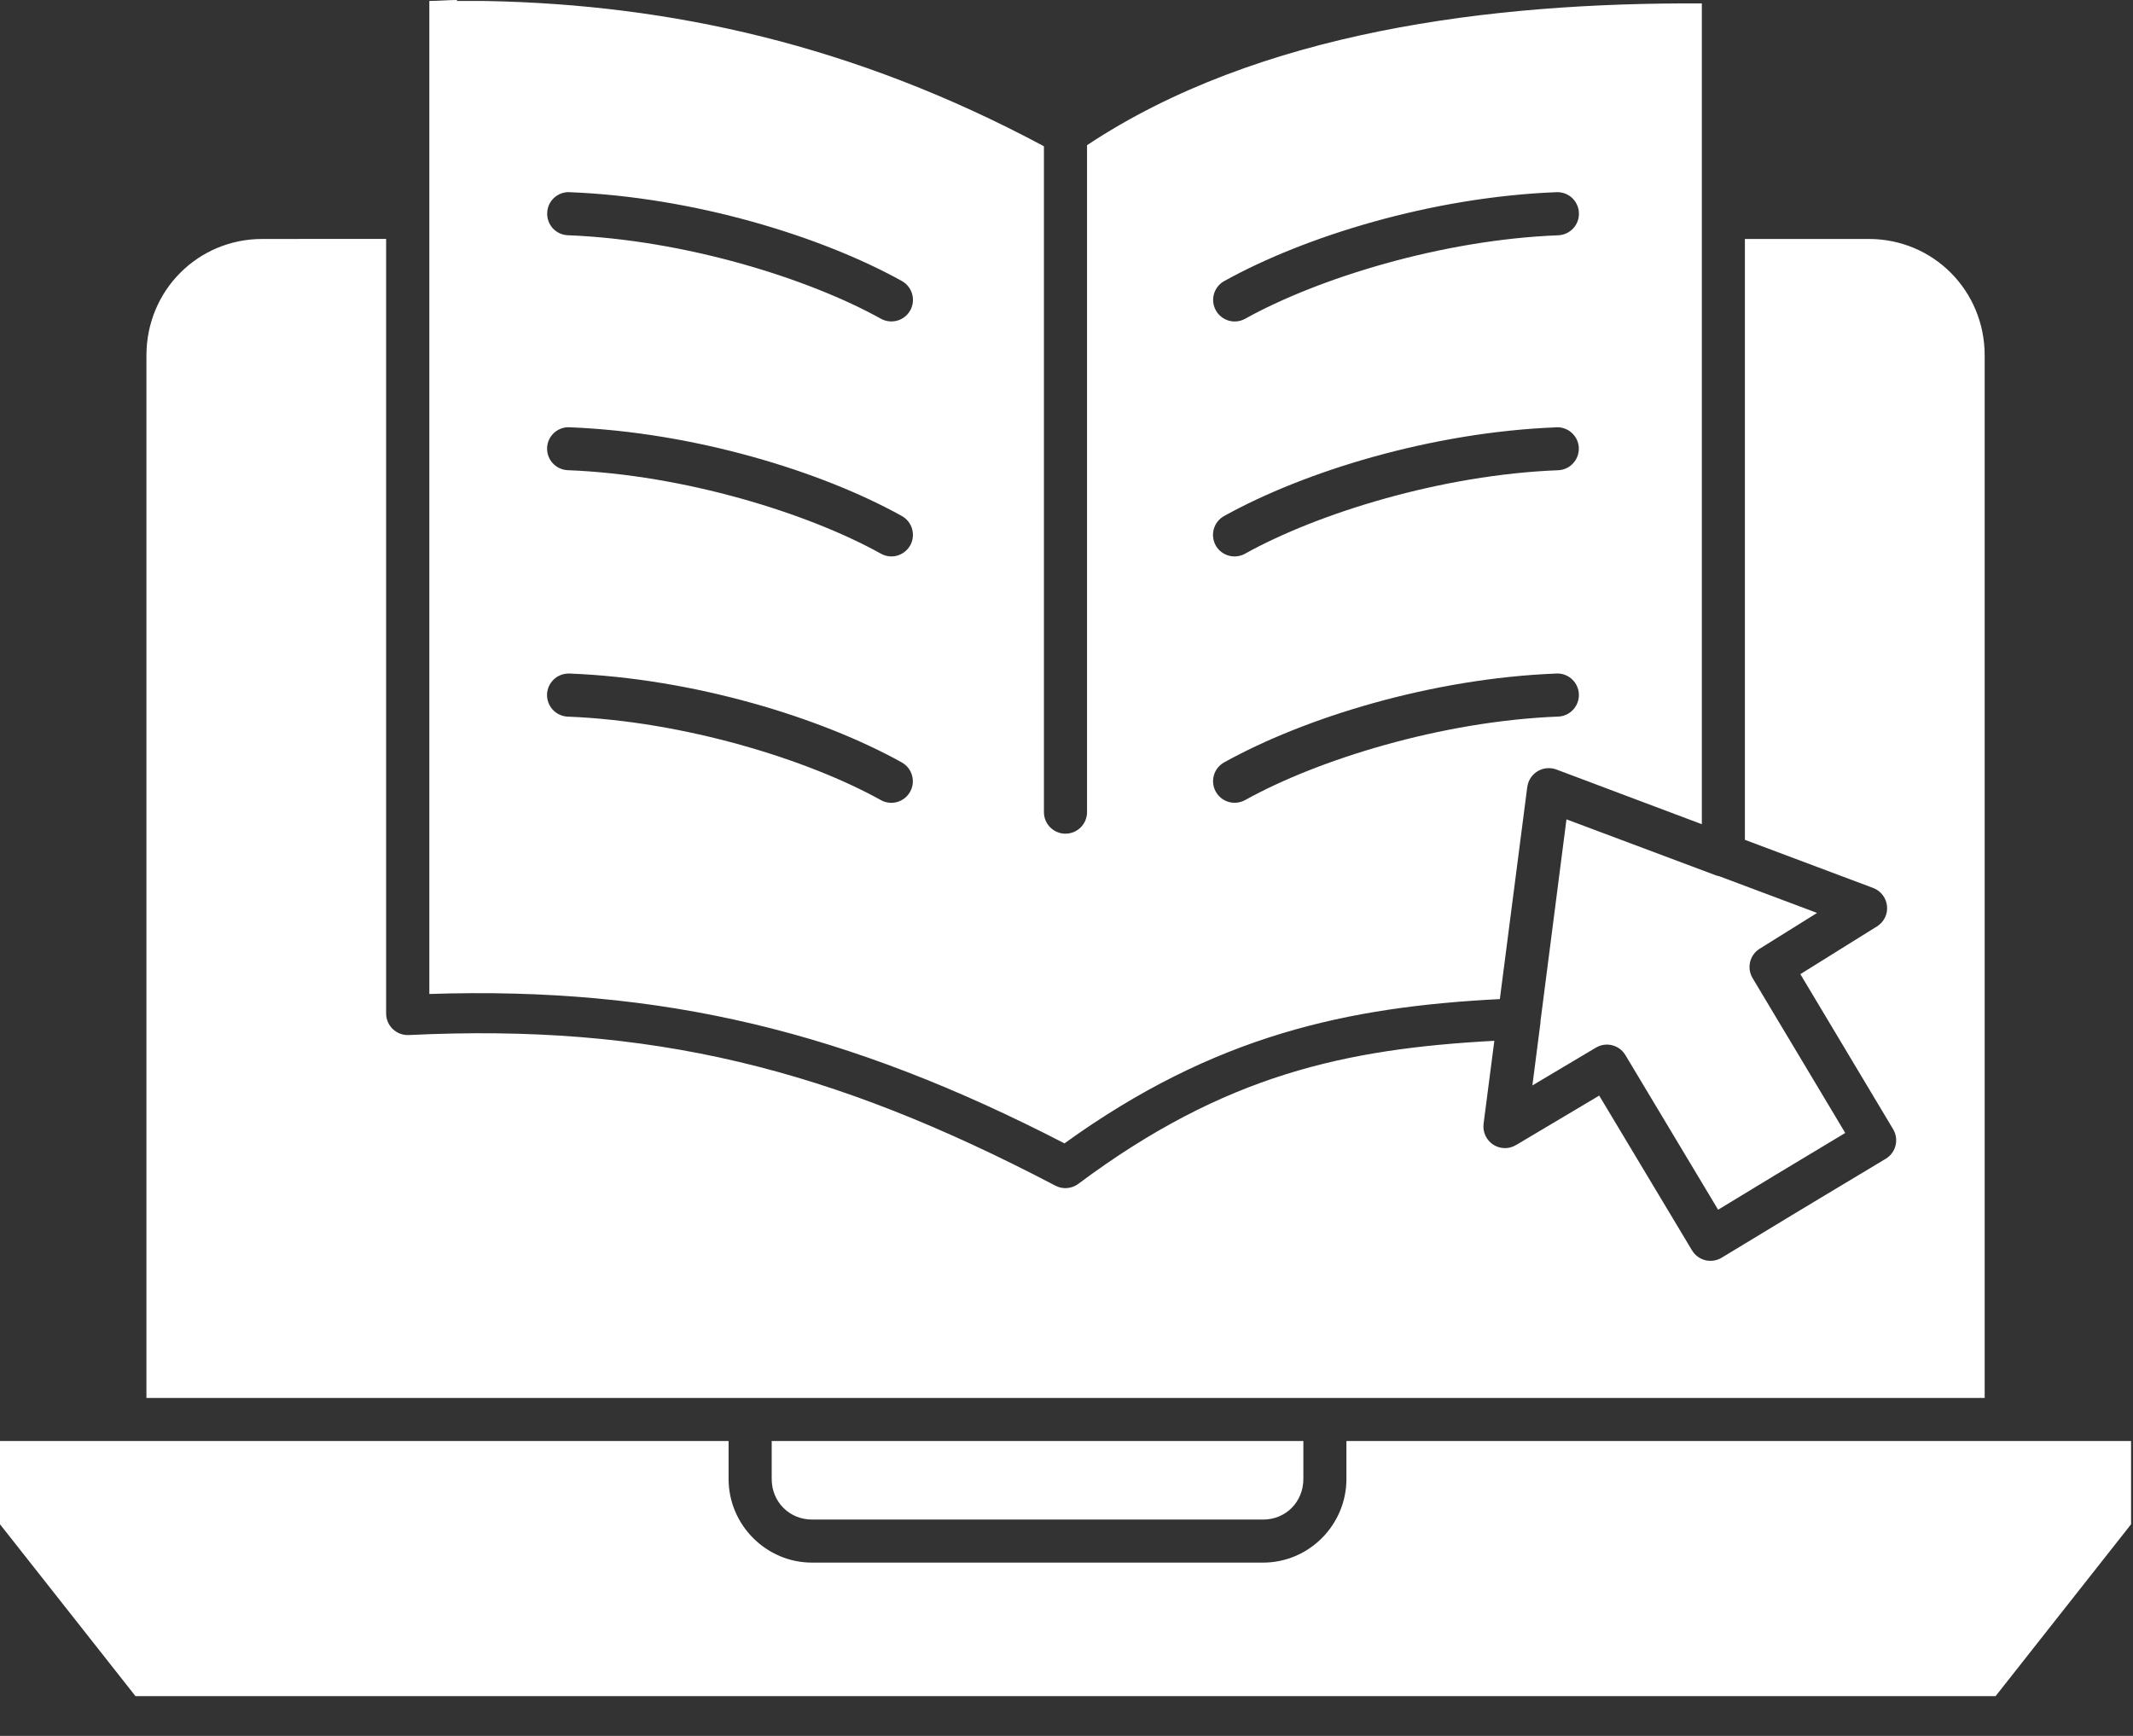 <svg width="43" height="35" viewBox="0 0 43 35" fill="none" xmlns="http://www.w3.org/2000/svg">
<rect x="0" y="0" width="43" height="35" fill="#333333" stroke="none"/>
<path d="M9.213 0C9.028 0 8.842 0.019 8.655 0.019V20.041C13.35 19.887 17.096 20.801 21.459 23.053C24.488 20.869 27.174 20.3 30.236 20.144L30.79 15.858H30.791C30.824 15.64 31.015 15.481 31.235 15.488C31.282 15.489 31.328 15.498 31.373 15.514L34.308 16.618V0.069C30.055 0.046 25.369 0.636 21.914 2.927V8.469C21.914 8.477 21.914 8.485 21.914 8.494V11.91V11.933V16.376C21.913 16.615 21.72 16.808 21.481 16.809C21.366 16.81 21.255 16.764 21.173 16.683C21.091 16.602 21.045 16.491 21.045 16.376V2.949C17.198 0.888 13.488 0.094 9.83 0.021V0.02C9.808 0.022 9.785 0.022 9.763 0.02H9.212L9.213 0ZM11.446 3.875C11.458 3.874 11.47 3.874 11.482 3.875C14.001 3.974 16.564 4.768 18.181 5.666C18.39 5.782 18.466 6.046 18.351 6.256C18.295 6.357 18.201 6.433 18.09 6.464C17.979 6.496 17.859 6.482 17.758 6.426C16.297 5.614 13.803 4.835 11.447 4.743C11.332 4.739 11.223 4.688 11.145 4.604C11.067 4.519 11.026 4.407 11.031 4.291C11.039 4.065 11.22 3.884 11.446 3.874L11.446 3.875ZM31.378 3.875H31.378C31.493 3.87 31.606 3.911 31.691 3.989C31.775 4.068 31.826 4.176 31.83 4.292C31.835 4.407 31.794 4.519 31.716 4.604C31.637 4.689 31.529 4.739 31.414 4.744C29.058 4.835 26.564 5.614 25.103 6.426H25.103C25.002 6.483 24.882 6.497 24.771 6.465C24.66 6.433 24.566 6.358 24.51 6.256C24.394 6.046 24.471 5.783 24.68 5.667C26.297 4.768 28.859 3.973 31.378 3.875V3.875ZM5.289 4.818C3.989 4.818 2.952 5.857 2.952 7.167V28.186H40.01V7.167C40.01 5.857 38.972 4.818 37.673 4.818H35.176V16.933L37.763 17.904L37.762 17.904C37.917 17.962 38.025 18.104 38.041 18.268C38.058 18.433 37.979 18.592 37.838 18.679L36.294 19.641L38.165 22.769C38.286 22.974 38.221 23.238 38.018 23.362L36.252 24.423L34.707 25.359C34.608 25.419 34.49 25.436 34.378 25.409C34.266 25.381 34.17 25.31 34.111 25.212L32.239 22.09L30.563 23.087H30.562C30.42 23.173 30.24 23.169 30.101 23.078C29.962 22.986 29.887 22.823 29.908 22.658L30.125 20.985C27.125 21.147 24.69 21.668 21.738 23.869L21.739 23.869C21.605 23.969 21.426 23.984 21.278 23.907C16.749 21.534 13.127 20.633 8.239 20.869C8.121 20.874 8.005 20.831 7.919 20.749C7.833 20.667 7.784 20.554 7.784 20.435V4.817L5.289 4.818ZM11.445 8.615L11.444 8.615C11.456 8.614 11.469 8.614 11.481 8.615C13.999 8.714 16.562 9.504 18.179 10.403C18.28 10.459 18.356 10.553 18.387 10.664C18.419 10.776 18.406 10.895 18.349 10.996C18.293 11.097 18.198 11.171 18.087 11.203C17.976 11.234 17.857 11.219 17.756 11.162C16.295 10.35 13.802 9.572 11.445 9.48C11.207 9.47 11.021 9.27 11.029 9.031C11.037 8.805 11.218 8.624 11.444 8.614L11.445 8.615ZM31.377 8.615L31.376 8.615C31.492 8.61 31.604 8.651 31.689 8.73C31.774 8.808 31.824 8.917 31.828 9.032C31.836 9.271 31.65 9.471 31.412 9.481C29.056 9.572 26.562 10.351 25.101 11.163C25 11.22 24.881 11.234 24.77 11.203C24.659 11.172 24.564 11.098 24.508 10.997C24.452 10.896 24.438 10.776 24.47 10.665C24.502 10.554 24.576 10.46 24.678 10.404C26.295 9.505 28.858 8.714 31.376 8.616L31.377 8.615ZM31.404 13.579H31.403C31.633 13.584 31.82 13.766 31.829 13.996C31.834 14.112 31.792 14.224 31.714 14.309C31.636 14.393 31.528 14.444 31.412 14.448C29.056 14.54 26.563 15.318 25.102 16.131C25 16.187 24.881 16.201 24.769 16.169C24.658 16.137 24.564 16.062 24.509 15.961C24.393 15.751 24.469 15.487 24.679 15.371C26.296 14.472 28.858 13.678 31.378 13.58H31.377C31.386 13.579 31.395 13.579 31.404 13.579L31.404 13.579ZM11.444 13.58L11.444 13.58C11.456 13.58 11.468 13.58 11.48 13.58C13.999 13.679 16.561 14.473 18.179 15.372H18.178C18.388 15.488 18.464 15.751 18.349 15.961C18.293 16.063 18.199 16.138 18.088 16.17C17.976 16.202 17.857 16.188 17.756 16.131C16.295 15.319 13.801 14.541 11.445 14.449H11.445C11.33 14.444 11.221 14.394 11.143 14.309C11.065 14.224 11.024 14.112 11.028 13.997C11.038 13.771 11.218 13.59 11.444 13.581L11.444 13.58ZM31.579 16.52L31.057 20.577L31.056 20.577C31.057 20.588 31.057 20.6 31.056 20.611L30.892 21.885L32.174 21.122C32.38 21.001 32.644 21.068 32.767 21.273L34.636 24.391L35.809 23.679L37.199 22.843L35.331 19.721C35.209 19.517 35.273 19.253 35.475 19.128L36.631 18.407L34.665 17.669C34.639 17.664 34.613 17.657 34.588 17.648L31.579 16.52ZM0 29.054V30.733L2.731 34.198H40.23L42.961 30.733V29.054H27.143V29.82C27.143 30.746 26.387 31.506 25.463 31.506H16.37C15.445 31.506 14.688 30.745 14.688 29.82V29.054H0ZM15.557 29.054V29.82C15.557 30.283 15.915 30.638 16.371 30.638H25.465C25.92 30.638 26.275 30.282 26.275 29.82V29.054H15.557Z" fill="white"/>
</svg>
